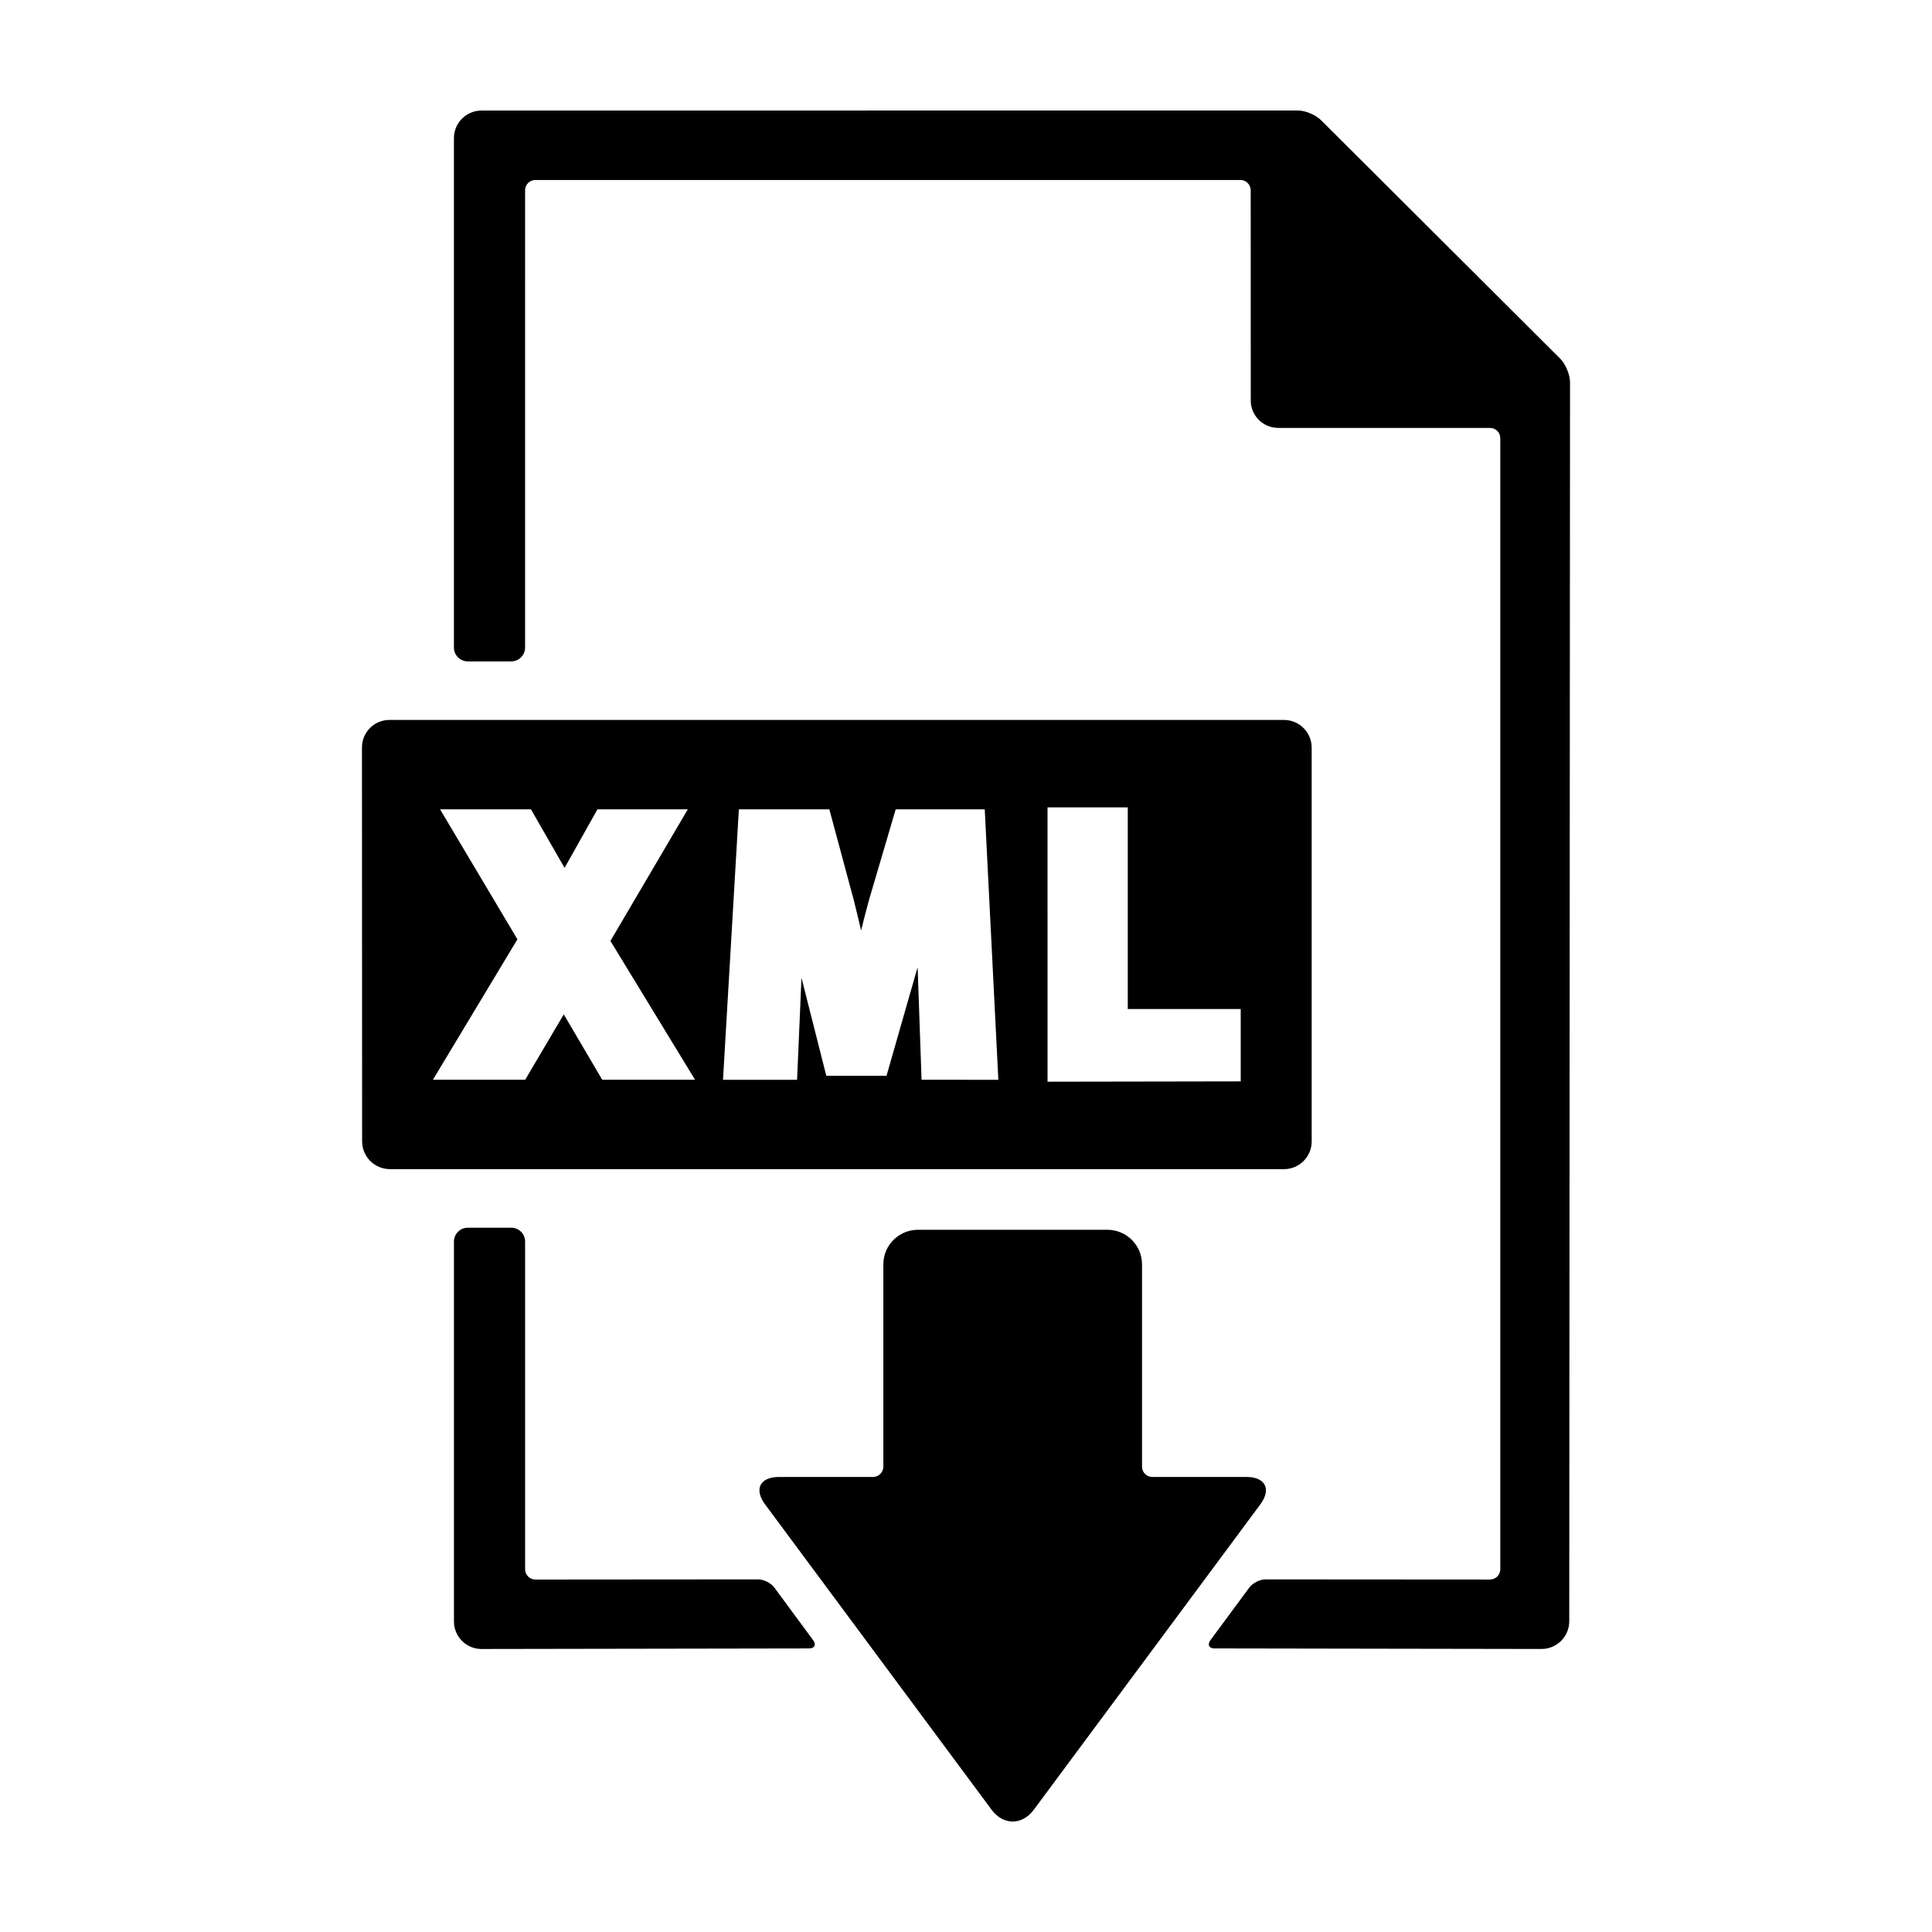 <?xml version="1.0" encoding="UTF-8"?>
<!-- Uploaded to: ICON Repo, www.iconrepo.com, Generator: ICON Repo Mixer Tools -->
<svg fill="#000000" width="800px" height="800px" version="1.1" viewBox="144 144 512 512" xmlns="http://www.w3.org/2000/svg">
 <g>
  <path d="m417.91 623.68 60.043-80.941c3.047-4.055 1.43-7.332-3.652-7.332h-24.934c-1.512 0-2.719-1.23-2.719-2.727v-53.605c0-5.062-4.117-9.168-9.184-9.168h-50.191c-5.078 0-9.18 4.106-9.18 9.168v53.605c0 1.496-1.223 2.727-2.719 2.727h-24.934c-5.066 0-6.699 3.273-3.641 7.332l60.043 80.941c3.047 4.051 8.004 4.051 11.066 0z"/>
  <path d="m465.9 580.85 86.609 0.145c4.07 0 7.359-3.293 7.359-7.344l0.207-328.32c0-2.031-1.164-4.836-2.594-6.277l-63.348-63.156c-1.434-1.449-4.152-2.613-6.184-2.613l-216.34 0.016c-4.055 0-7.332 3.281-7.316 7.344v134.96c0 2.019 1.652 3.672 3.672 3.672h11.516c2.035 0 3.672-1.648 3.672-3.672l0.004-121.19c0-1.496 1.219-2.715 2.715-2.715h186.84c1.512 0 2.719 1.219 2.734 2.715l0.016 55.641c-0.047 4.051 3.231 7.344 7.289 7.344h56.113c1.496 0 2.727 1.203 2.727 2.715v299.75c0 1.512-1.23 2.727-2.727 2.727l-59.465-0.039c-1.512-0.016-3.445 0.973-4.332 2.18l-10.289 13.93c-0.879 1.203-0.387 2.191 1.125 2.191z"/>
  <path d="m271.61 581 86.766-0.145c1.512 0 2-0.988 1.113-2.195l-10.27-13.93c-0.898-1.203-2.832-2.195-4.336-2.18l-59.008 0.047c-1.496 0-2.715-1.215-2.715-2.727v-86.852c0-2.012-1.633-3.664-3.672-3.664h-11.516c-2.019 0-3.672 1.648-3.672 3.664v100.64c-0.023 4.043 3.254 7.344 7.309 7.344z"/>
  <path d="m491.61 446.48v-104.33c0-4.098-3.309-7.359-7.359-7.359l-237.01-0.004c-4.082 0-7.344 3.266-7.316 7.359l0.039 104.33c0.016 4.102 3.324 7.359 7.402 7.359h236.89c4.043 0.004 7.356-3.254 7.356-7.356zm-188.01-16.328-10.195-17.332-10.227 17.332h-24.453l22.395-37.227-20.5-34.449h24.082l8.918 15.523 8.715-15.523h23.945l-20.512 34.883 22.434 36.793zm84.625 0-0.984-28.148c-0.031-0.539-0.047-1.094-0.055-1.648-0.109 0.344-0.207 0.684-0.316 1.027l-7.934 27.711h-15.957l-6.578-25.98-1.164 27.039h-19.633l4.203-71.676h23.977l6.508 24.18c0.699 2.816 1.328 5.453 1.91 7.934 0.656-2.691 1.359-5.406 2.07-8.016l7.094-24.098h23.598l3.606 71.676zm84.582 0.422-51.195 0.086-0.004-72.695h21.266v53.438h29.93z"/>
 </g>
</svg>